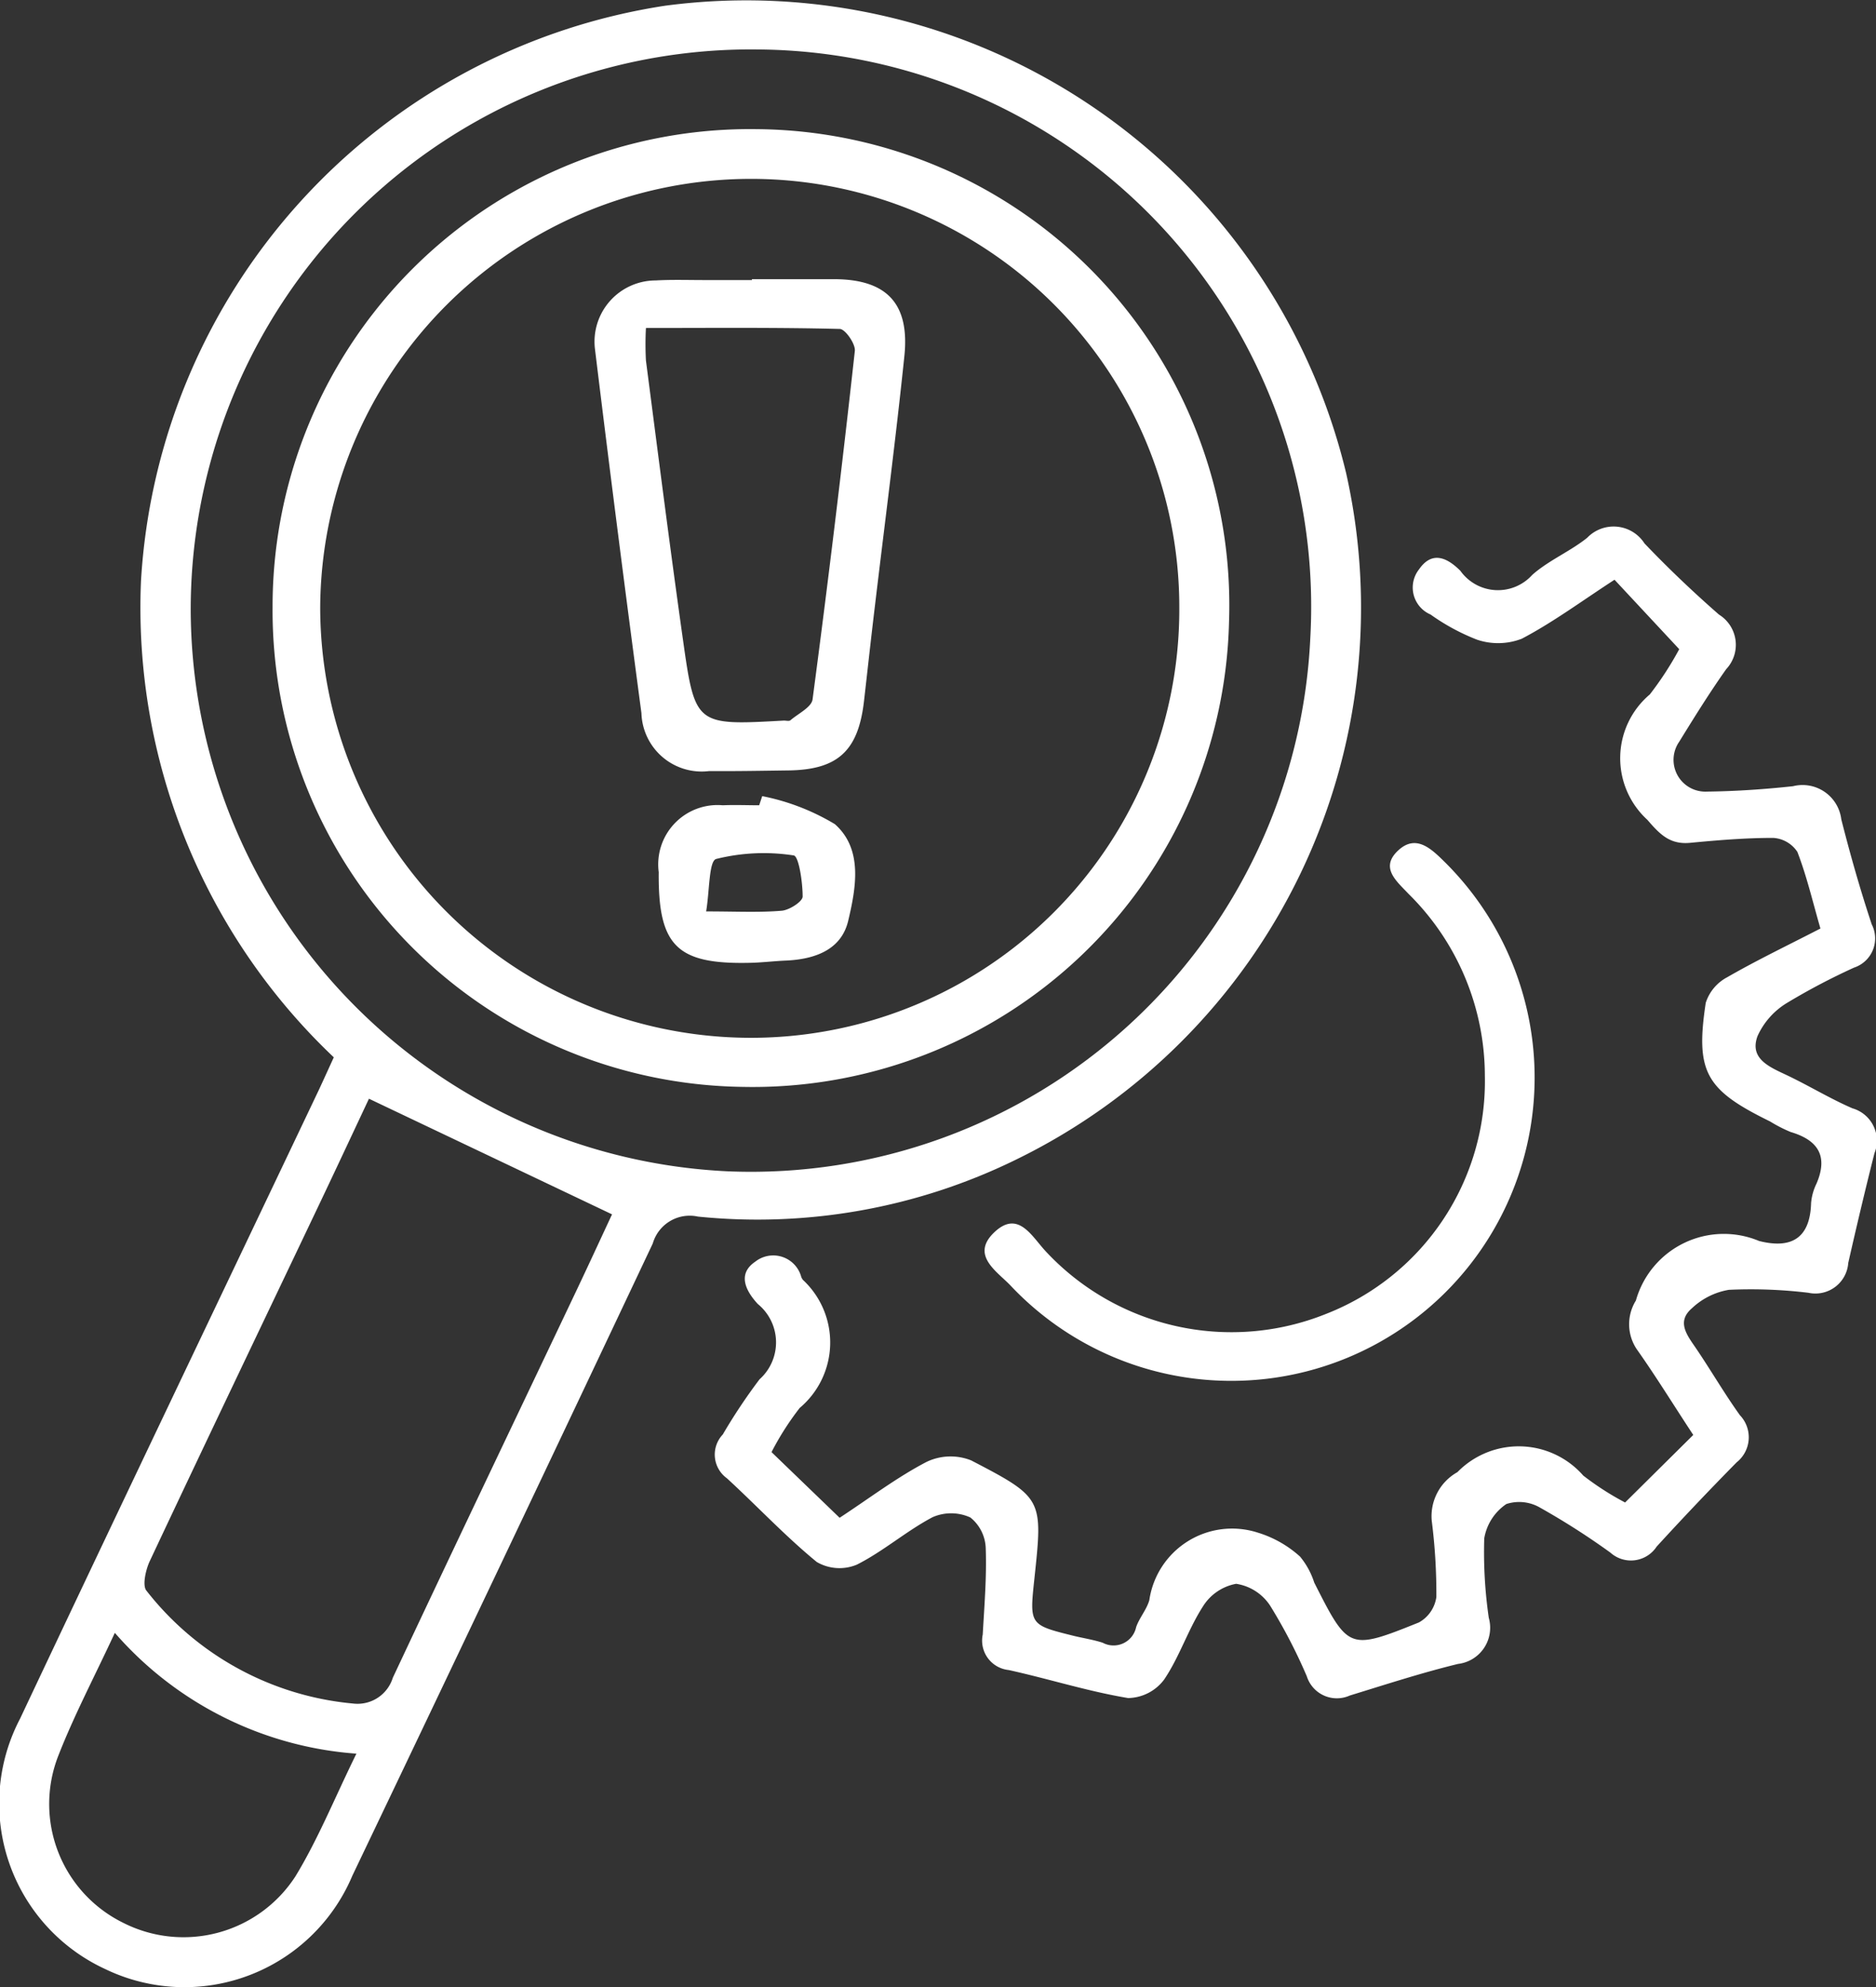 <svg viewBox="0 0 48.816 51.71" height="51.71" width="48.816" xmlns="http://www.w3.org/2000/svg">
  <rect x="0" y="0" width="48.816" height="51.71" fill="#333333" stroke="none"/>
  <g transform="translate(69.119 -1068.713)" id="troubleshooting-icon">
    <path fill="#fff" d="M-60.433,1096.227a16.119,16.119,0,0,1-5.017-12.4,16.1,16.1,0,0,1,13.637-14.965,16.055,16.055,0,0,1,17.721,12.158,15.98,15.98,0,0,1-8.587,17.868,15.282,15.282,0,0,1-8.28,1.483,1,1,0,0,0-1.174.7q-3.889,8.235-7.817,16.451a4.742,4.742,0,0,1-6.436,2.428,4.747,4.747,0,0,1-2.21-6.515c2.577-5.464,5.185-10.915,7.779-16.371C-60.694,1096.8-60.576,1096.537-60.433,1096.227Zm-3.723-11.733a14.664,14.664,0,0,0,13.994,14.7,14.572,14.572,0,0,0,15.139-13.881A14.5,14.5,0,0,0-49.423,1070,14.576,14.576,0,0,0-64.156,1084.494Zm4.638,12.81c-.39.829-.847,1.809-1.312,2.786-1.469,3.087-2.946,6.17-4.4,9.264-.1.223-.191.63-.074.757a7.71,7.71,0,0,0,5.367,2.931.961.961,0,0,0,1.039-.669c1.575-3.355,3.175-6.7,4.765-10.048.341-.718.673-1.44.94-2.012Zm-.327,17.043a9.213,9.213,0,0,1-6.286-3.144c-.533,1.15-1.072,2.168-1.485,3.235a3.444,3.444,0,0,0,1.7,4.309,3.469,3.469,0,0,0,4.485-1.208C-60.841,1116.57-60.411,1115.5-59.845,1114.347Z" data-name="Path 2267" id="Path_2267"></path>
    <path fill="#fff" transform="translate(-51.86 -38.255)" d="M4.589,1146.464c.808-.531,1.5-1.058,2.264-1.455a1.448,1.448,0,0,1,1.158-.039c1.879.976,1.867,1,1.646,3.08-.128,1.2-.128,1.2,1.022,1.486.251.061.509.1.755.179a.6.6,0,0,0,.871-.407c.084-.242.271-.451.343-.7a2.177,2.177,0,0,1,2.822-1.758,2.893,2.893,0,0,1,1.1.624,2.019,2.019,0,0,1,.369.676c.89,1.756.9,1.77,2.725,1.037a.9.9,0,0,0,.453-.661,14.98,14.98,0,0,0-.12-1.983,1.312,1.312,0,0,1,.667-1.266,2.232,2.232,0,0,1,3.276.089,7.416,7.416,0,0,0,1.088.7l1.774-1.758c-.5-.757-.961-1.51-1.471-2.231a1.167,1.167,0,0,1-.022-1.266,2.377,2.377,0,0,1,3.206-1.55c.832.212,1.328-.065,1.353-.989a1.407,1.407,0,0,1,.139-.5c.31-.719.045-1.135-.671-1.347a3.723,3.723,0,0,1-.536-.275c-1.674-.819-1.946-1.284-1.673-3.087a1.149,1.149,0,0,1,.556-.664c.769-.443,1.573-.828,2.428-1.269-.2-.69-.355-1.36-.6-1.994a.811.811,0,0,0-.631-.364c-.719,0-1.439.059-2.156.128-.528.051-.787-.216-1.118-.6a2.172,2.172,0,0,1,.065-3.261,8.505,8.505,0,0,0,.766-1.178l-1.684-1.807c-.866.563-1.607,1.113-2.415,1.536a1.712,1.712,0,0,1-1.162.024,5.52,5.52,0,0,1-1.21-.655.764.764,0,0,1-.3-1.175c.321-.464.7-.34,1.077.039a1.2,1.2,0,0,0,1.869.105c.426-.378.982-.607,1.43-.966a.954.954,0,0,1,1.491.147c.616.646,1.266,1.264,1.938,1.852a.925.925,0,0,1,.188,1.42c-.432.611-.828,1.248-1.221,1.886a.827.827,0,0,0,.717,1.3c.748-.008,1.5-.06,2.242-.14a1.016,1.016,0,0,1,1.257.862c.233.919.493,1.834.792,2.733a.8.8,0,0,1-.459,1.125,17.011,17.011,0,0,0-1.754.924,1.944,1.944,0,0,0-.759.859c-.207.562.263.782.7.987.6.279,1.165.63,1.77.892a.877.877,0,0,1,.573,1.168c-.24.948-.465,1.9-.682,2.855a.857.857,0,0,1-1.036.777,12.451,12.451,0,0,0-2.071-.077,1.844,1.844,0,0,0-.958.477c-.418.357-.122.712.109,1.053.387.572.735,1.172,1.137,1.733a.831.831,0,0,1-.083,1.224q-1.062,1.078-2.083,2.194a.8.8,0,0,1-1.206.156,19.158,19.158,0,0,0-1.818-1.163,1.081,1.081,0,0,0-.888-.1,1.35,1.35,0,0,0-.575.894,11.864,11.864,0,0,0,.118,2.067.948.948,0,0,1-.8,1.2c-.949.231-1.881.535-2.816.822a.82.82,0,0,1-1.119-.5,13.845,13.845,0,0,0-.954-1.838,1.289,1.289,0,0,0-.885-.569,1.293,1.293,0,0,0-.866.592c-.386.6-.609,1.312-1.008,1.9a1.194,1.194,0,0,1-.937.481c-1.047-.174-2.067-.5-3.106-.729a.77.77,0,0,1-.677-.924c.042-.748.105-1.5.078-2.246a1.069,1.069,0,0,0-.4-.8,1.206,1.206,0,0,0-.982-.008c-.685.361-1.283.889-1.973,1.236a1.172,1.172,0,0,1-1.042-.07c-.822-.674-1.554-1.458-2.339-2.179a.76.76,0,0,1-.106-1.139,14.6,14.6,0,0,1,.957-1.436,1.289,1.289,0,0,0-.046-1.959c-.339-.367-.521-.793-.068-1.1a.755.755,0,0,1,1.2.4.318.318,0,0,0,.044.074,2.225,2.225,0,0,1-.086,3.331,7.358,7.358,0,0,0-.733,1.149Z" data-name="Path 2268" id="Path_2268"></path>
    <path fill="#fff" transform="translate(-71.499 -61.224)" d="M41.018,1157.93a6.66,6.66,0,0,0-1.982-4.729c-.326-.344-.759-.691-.264-1.142.449-.409.835-.052,1.181.289A7.893,7.893,0,1,1,28.685,1163.4c-.348-.374-1.081-.8-.414-1.413.605-.553.949.109,1.309.5a6.6,6.6,0,0,0,7.292,1.646A6.5,6.5,0,0,0,41.018,1157.93Z" data-name="Path 2269" id="Path_2269"></path>
    <path fill="#fff" transform="translate(-19.793 -9.381)" d="M-42.233,1093.876a12.422,12.422,0,0,1,12.6-12.421,12.39,12.39,0,0,1,12.288,12.819A12.4,12.4,0,0,1-30,1106.377,12.4,12.4,0,0,1-42.233,1093.876Zm23.594.033a11.144,11.144,0,0,0-11.066-11.16A11.215,11.215,0,0,0-40.994,1093.9a11.212,11.212,0,0,0,11.236,11.2A11.147,11.147,0,0,0-18.639,1093.909Z" data-name="Path 2270" id="Path_2270"></path>
    <path fill="#fff" transform="translate(-43.153 -20.269)" d="M-6.4,1096.247c.719,0,1.439,0,2.158,0,1.349.008,1.951.634,1.809,2-.225,2.171-.509,4.336-.766,6.5-.1.828-.19,1.656-.285,2.483-.149,1.291-.681,1.781-1.957,1.8-.691.009-1.381.022-2.072.017a1.569,1.569,0,0,1-1.762-1.508q-.632-4.741-1.211-9.489a1.593,1.593,0,0,1,1.584-1.77c.43-.025.863-.009,1.295-.01.4,0,.805,0,1.208,0Zm-2.758,1.27a8,8,0,0,0,0,.846c.315,2.422.622,4.844.963,7.262.315,2.239.332,2.236,2.628,2.108.058,0,.135.021.169-.008.2-.173.549-.339.576-.543q.6-4.528,1.1-9.068c.02-.182-.25-.569-.391-.572C-5.771,1097.5-7.43,1097.517-9.162,1097.517Z" data-name="Path 2271" id="Path_2271"></path>
    <path fill="#fff" transform="translate(-47.836 -57.815)" d="M-1.449,1147.245a5.861,5.861,0,0,1,1.89.729c.738.652.549,1.664.347,2.516-.18.759-.872,1-1.617,1.034-.315.013-.63.053-.945.059-1.9.042-2.386-.441-2.368-2.36a1.544,1.544,0,0,1,1.667-1.74c.315-.014.631,0,.947,0Zm-1.46,3c.777,0,1.376.032,1.968-.018.2-.017.544-.24.544-.369,0-.374-.1-1.054-.234-1.07a5.11,5.11,0,0,0-2.02.093C-2.838,1148.942-2.818,1149.713-2.909,1150.25Z" data-name="Path 2272" id="Path_2272"></path>
  </g>
</svg>
